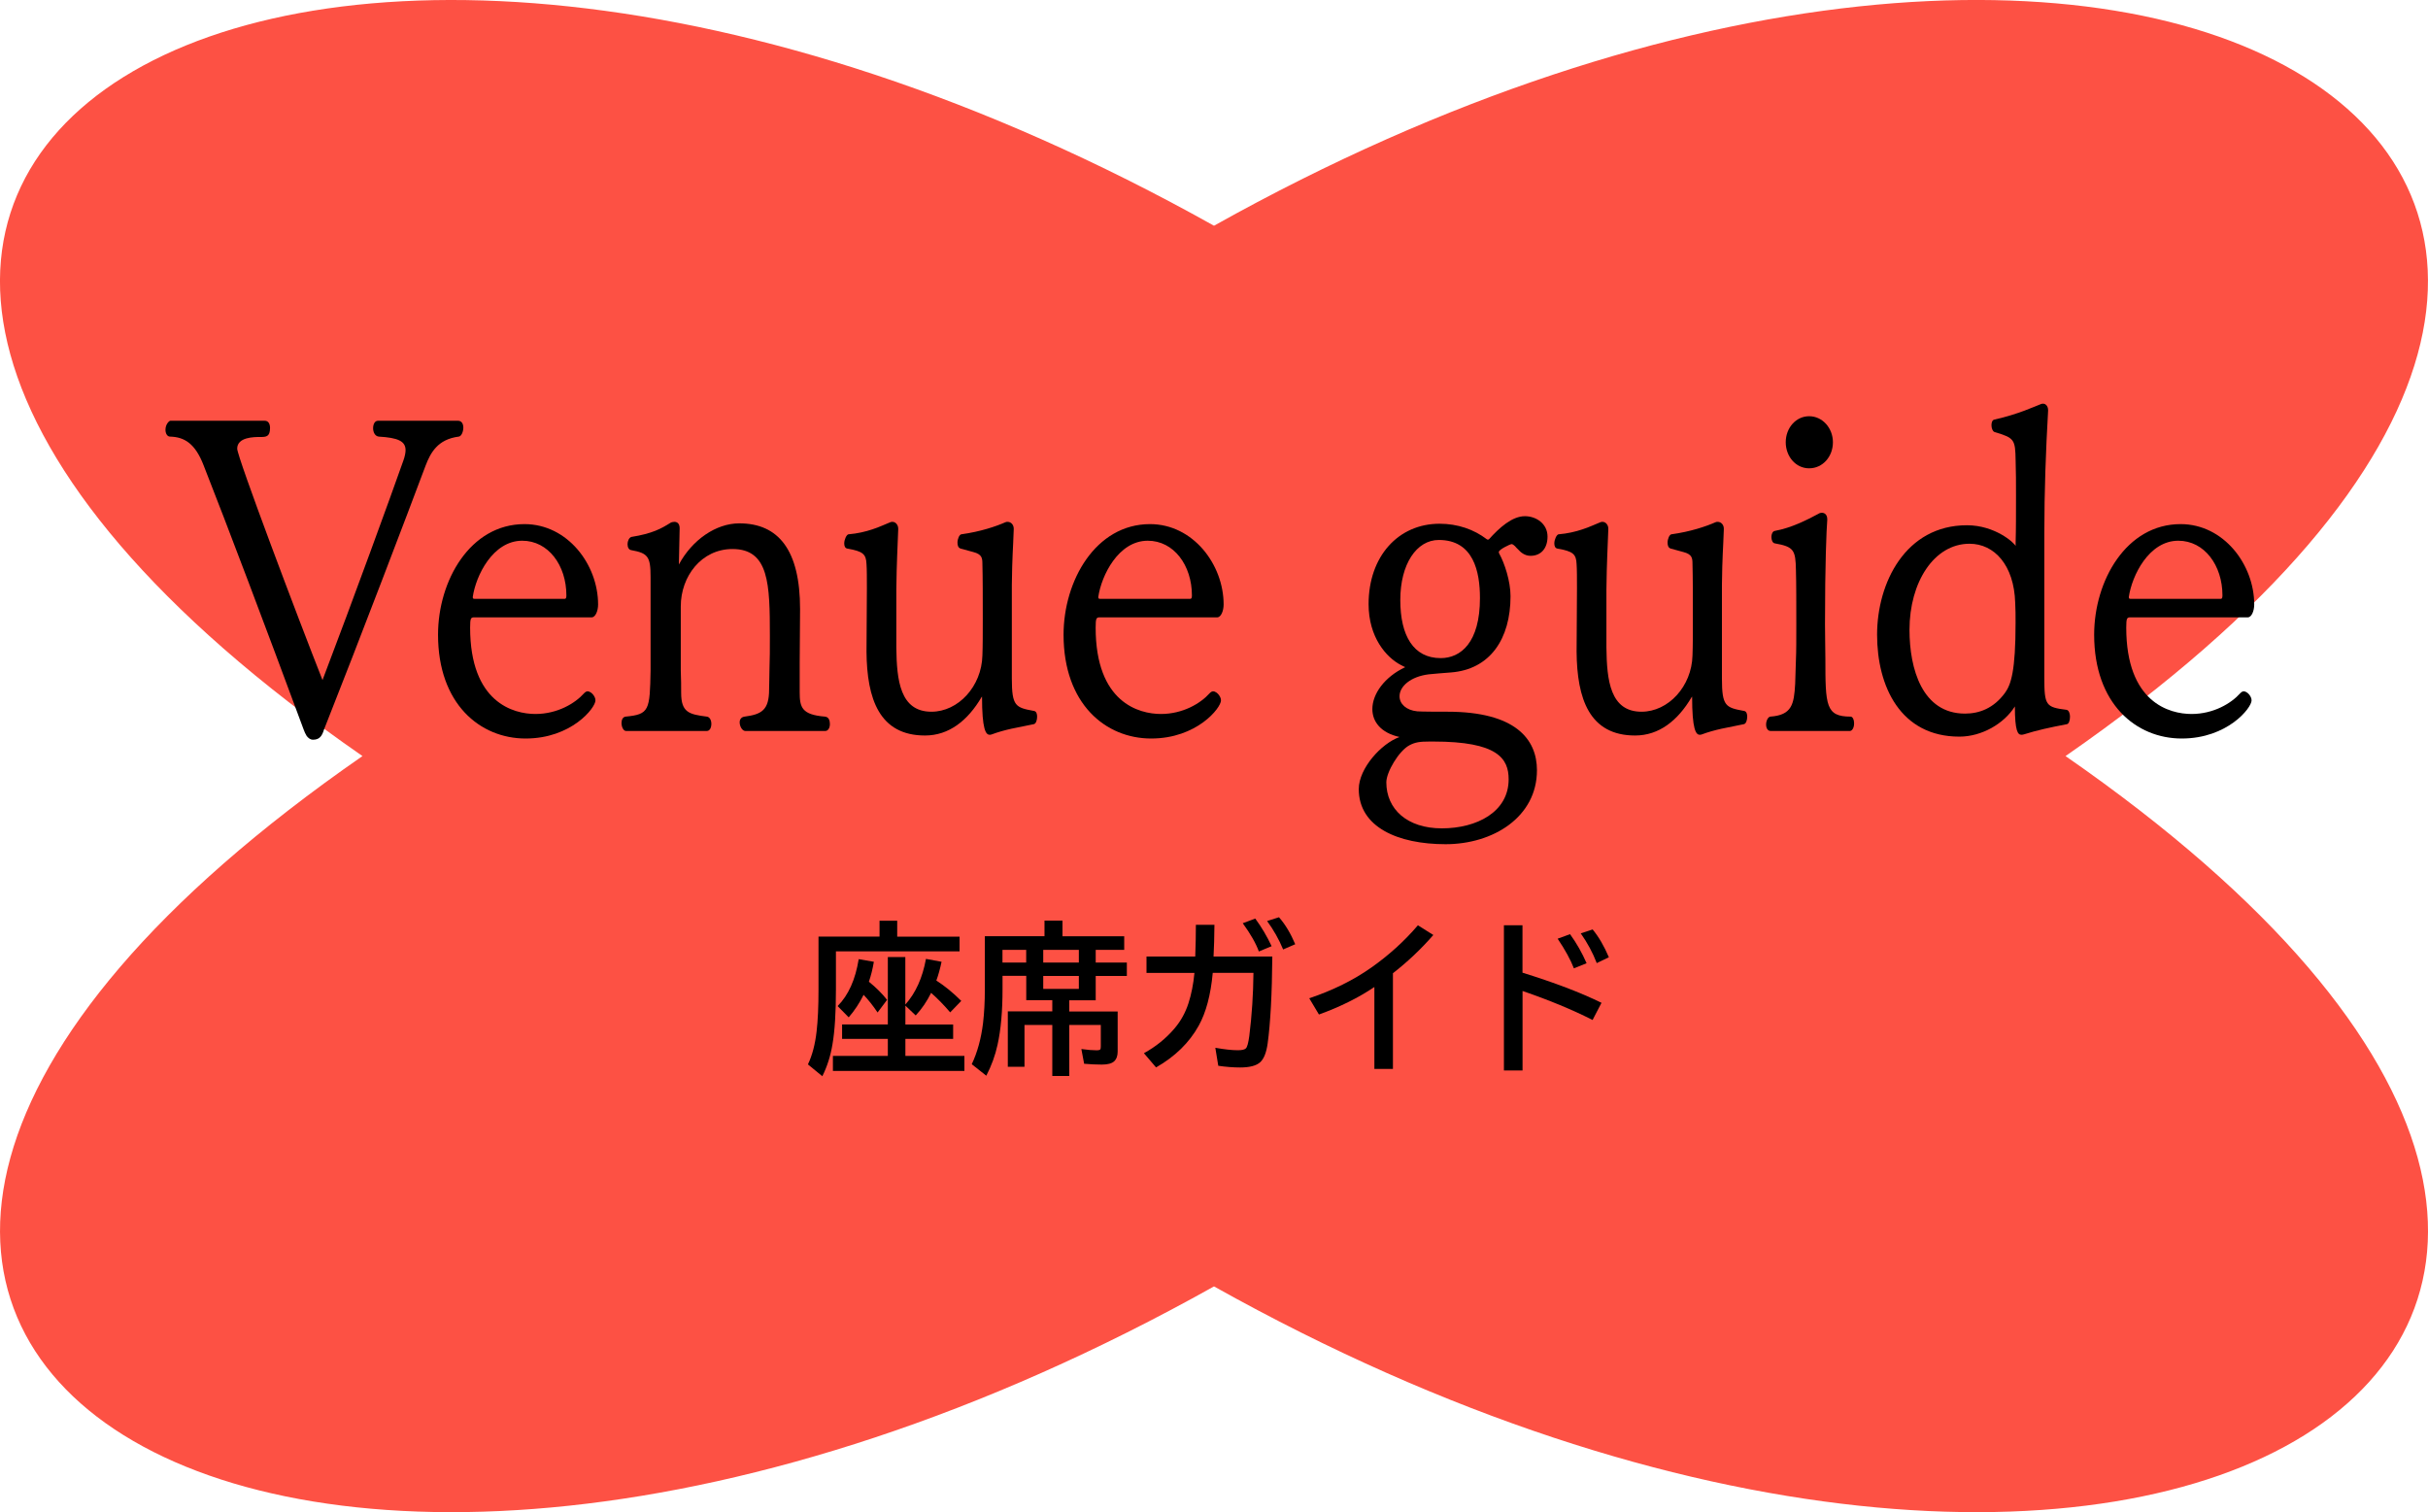<?xml version="1.0" encoding="UTF-8"?><svg id="_レイヤー_2" xmlns="http://www.w3.org/2000/svg" viewBox="0 0 385.9 240.36"><defs><style>.cls-1{fill:#fd5144;}</style></defs><g id="_レイヤー_2-2"><path class="cls-1" d="M192.95,204.48c-148.37,83.04-268.65,8.12-135.34-84.3C-75.71,27.76,44.57-47.15,192.95,35.88c148.37-83.04,268.65-8.12,135.34,84.3,133.32,92.42,13.04,167.34-135.34,84.3Z"/><path d="M72.8,66.88c.6,0,.84.54.84,1.08,0,.66-.3,1.38-.72,1.44-3.36.42-4.5,2.58-5.28,4.62-2.76,7.38-10.44,27.54-16.14,41.94-.3.96-.66,1.62-1.74,1.62-.48,0-.78-.3-1.02-.6-.18-.3-.36-.66-.48-1.02-6.06-16.38-12.12-32.4-15.9-42-1.32-3.42-3-4.5-5.34-4.56-.42,0-.72-.48-.72-1.08,0-.9.6-1.44.78-1.44h15c.6,0,.84.54.84,1.14,0,1.44-.66,1.44-1.56,1.44-.96,0-3.66,0-3.66,1.86,0,1.32,9.6,26.76,13.56,36.78,4.98-13.08,10.92-29.4,12.84-34.86.24-.66.36-1.26.36-1.68,0-1.44-1.2-1.98-4.26-2.16-.6-.06-.9-.72-.9-1.32s.24-1.2.78-1.2h12.72Z"/><path d="M75.38,98.13c-.54,0-.66.12-.66,1.62,0,11.94,6.9,13.74,10.38,13.74s6.3-1.68,7.74-3.3c.18-.18.36-.3.54-.3.36,0,.72.3.9.54.18.24.36.54.36.9,0,1.2-3.84,6.06-11.1,6.06s-13.92-5.52-13.92-16.5c0-8.58,5.1-17.58,13.74-17.58,6.84,0,11.7,6.42,11.7,12.78,0,1.02-.42,2.04-1.02,2.04h-18.66ZM89.72,95.19c.18,0,.3-.06.3-.54,0-4.8-2.88-8.7-7.02-8.7-4.68,0-7.38,5.58-7.86,8.94,0,.24.06.3.3.3h14.28Z"/><path d="M118.46,116.19c-.48,0-.9-.72-.9-1.38,0-.42.24-.84.78-.9,2.7-.36,3.9-1.02,3.9-4.32,0-.9.06-1.98.06-3.24.06-1.38.06-3.36.06-5.28,0-8.22-.12-13.8-5.94-13.8-4.92,0-8.22,4.32-8.22,9.12v10.2c.06,1.44.06,2.58.06,3.54,0,3.12,1.26,3.42,4.08,3.78.48.06.72.6.72,1.14,0,.6-.24,1.14-.72,1.14h-12.84c-.42,0-.72-.66-.72-1.26,0-.48.18-.96.66-1.02,3.78-.36,3.84-1.02,3.96-7.32v-14.88c0-3.24-.42-3.78-3.06-4.26-.42-.06-.6-.48-.6-.96s.24-1.02.6-1.14c3.36-.54,4.74-1.32,6.18-2.22.18-.12.42-.18.66-.18.42,0,.84.24.84,1.02l-.12,5.76c2.1-3.9,5.88-6.54,9.6-6.54,6.24,0,9.66,4.26,9.66,13.62,0,2.52-.06,6.18-.06,8.52v4.68c0,2.4.3,3.6,4.02,3.9.66.06.78.72.78,1.2,0,.6-.3,1.08-.72,1.08h-12.72Z"/><path d="M160.76,115.83c-1.08.24-2.16.54-3.12.9-.12.06-.24.06-.36.06-.6,0-1.2-.84-1.2-6.06l-.06.06c-2.22,3.78-5.22,6.12-9,6.12-7.26,0-9.24-5.82-9.3-13.32,0-2.76.06-6.9.06-10.08,0-1.62,0-3-.06-3.84-.06-1.62-.6-2.04-3-2.46-.42-.06-.54-.42-.54-.84,0-.6.36-1.38.66-1.44,1.44-.12,2.7-.42,3.78-.78,1.14-.36,2.1-.84,2.88-1.14.12-.06.24-.06.36-.06.48,0,.9.48.9,1.08v.12c-.12,3.54-.24,4.92-.3,9.54v9.24c.06,5.22.6,10.2,5.58,10.2,4.26,0,7.98-4.02,8.1-8.94.06-1.44.06-3.6.06-5.94,0-3.18,0-6.6-.06-8.58,0-.96-.06-1.56-1.44-1.92l-1.98-.54c-.42-.12-.54-.48-.54-.96,0-.6.3-1.26.6-1.32,3.06-.42,5.52-1.26,7.02-1.92.12-.06.24-.06.36-.06.54,0,.96.48.96,1.08v.12c-.12,3.54-.24,4.08-.3,8.82v14.88c0,4.44.6,4.62,3.54,5.16.36.06.48.48.48.9,0,.54-.18,1.14-.54,1.2l-3.54.72Z"/><path d="M174.8,98.13c-.54,0-.66.12-.66,1.62,0,11.94,6.9,13.74,10.38,13.74s6.3-1.68,7.74-3.3c.18-.18.36-.3.54-.3.36,0,.72.3.9.54s.36.54.36.9c0,1.2-3.84,6.06-11.1,6.06s-13.92-5.52-13.92-16.5c0-8.58,5.1-17.58,13.74-17.58,6.84,0,11.7,6.42,11.7,12.78,0,1.02-.42,2.04-1.02,2.04h-18.66ZM189.14,95.19c.18,0,.3-.06.3-.54,0-4.8-2.88-8.7-7.02-8.7-4.68,0-7.38,5.58-7.86,8.94,0,.24.06.3.3.3h14.28Z"/><path d="M222.62,105.69c-2.28-1.2-5.1-4.38-5.1-9.66,0-7.62,4.74-12.78,11.28-12.78,2.88,0,5.46.9,7.5,2.46.06.06.12.06.18.06s.12,0,.18-.06c1.62-1.8,3.66-3.66,5.7-3.66,1.8,0,3.6,1.2,3.6,3.24,0,1.92-1.08,3.06-2.7,3.06-.9,0-1.56-.54-1.98-1.02l-.3-.3c-.12-.12-.18-.24-.3-.3-.18-.18-.3-.24-.48-.24-.12,0-1.98.84-1.98,1.26,0,.06,0,.12.06.24.84,1.5,1.8,4.38,1.8,6.78,0,6.78-3.24,11.64-9.48,12.12-1.38.12-2.52.18-3.54.3-2.88.36-4.62,1.92-4.62,3.48,0,1.2,1.02,2.22,2.82,2.4.18,0,.54.06,4.14.06h.66c10.74,0,14.22,4.32,14.22,9.3,0,7.44-6.96,11.76-14.52,11.76s-13.8-2.7-13.8-8.76c0-3.3,3.6-7.26,6.48-8.28-3-.66-4.32-2.46-4.32-4.44,0-2.4,1.92-5.1,5.22-6.66l-.72-.36ZM227.84,117.87h-.66c-1.56,0-2.28.12-3.18.6-1.68.9-3.66,4.26-3.66,5.88,0,4.26,3.3,7.32,8.82,7.32s10.62-2.58,10.62-7.8c0-3.3-1.74-6-11.94-6ZM235.22,95.07c0-4.2-1.02-9.24-6.54-9.24-3.54,0-6.12,3.84-6.12,9.54s2.1,9.24,6.42,9.24c3.18,0,6.24-2.46,6.24-9.54Z"/><path d="M273.62,115.83c-1.08.24-2.16.54-3.12.9-.12.06-.24.06-.36.06-.6,0-1.2-.84-1.2-6.06l-.06.06c-2.22,3.78-5.22,6.12-9,6.12-7.26,0-9.24-5.82-9.3-13.32,0-2.76.06-6.9.06-10.08,0-1.62,0-3-.06-3.84-.06-1.62-.6-2.04-3-2.46-.42-.06-.54-.42-.54-.84,0-.6.36-1.38.66-1.44,1.44-.12,2.7-.42,3.78-.78,1.14-.36,2.1-.84,2.88-1.14.12-.06.24-.06.36-.06.48,0,.9.48.9,1.08v.12c-.12,3.54-.24,4.92-.3,9.54v9.24c.06,5.22.6,10.2,5.58,10.2,4.26,0,7.98-4.02,8.1-8.94.06-1.44.06-3.6.06-5.94,0-3.18,0-6.6-.06-8.58,0-.96-.06-1.56-1.44-1.92l-1.98-.54c-.42-.12-.54-.48-.54-.96,0-.6.3-1.26.6-1.32,3.06-.42,5.52-1.26,7.02-1.92.12-.06.24-.06.36-.06.54,0,.96.48.96,1.08v.12c-.12,3.54-.24,4.08-.3,8.82v14.88c0,4.44.6,4.62,3.54,5.16.36.06.48.48.48.9,0,.54-.18,1.14-.54,1.2l-3.54.72Z"/><path d="M281.42,116.19c-.48,0-.72-.48-.72-1.02,0-.6.3-1.2.66-1.26,3.42-.24,3.78-1.92,3.96-5.22l.12-3.84c.06-1.2.06-3.3.06-5.64,0-3.12,0-6.6-.06-8.58-.06-3.18-.3-3.72-3.36-4.26-.36-.06-.54-.54-.54-1.02,0-.42.18-.9.54-.96,2.64-.48,5.1-1.74,6.9-2.7.18-.12.36-.18.6-.18.42,0,.84.3.84,1.02v.12c-.12,1.5-.36,6.9-.36,16.56,0,1.98.06,4.08.06,5.46,0,7.5.06,9.24,4.02,9.24.3,0,.54.48.54.96v.18c0,.6-.3,1.14-.66,1.14h-12.6ZM283.82,70.3c0-2.28,1.62-4.14,3.72-4.14s3.78,1.86,3.78,4.14-1.62,4.14-3.78,4.14-3.72-1.92-3.72-4.14Z"/><path d="M324.92,107.67c0,4.5.24,4.74,3.54,5.16.36.06.54.6.54,1.08,0,.6-.18,1.14-.48,1.2-2.82.54-4.74.96-6.84,1.62-.18.06-.3.06-.42.06-.54,0-1.02-.54-1.02-4.5-1.74,2.76-5.28,4.8-8.82,4.8-9.36,0-13.08-7.98-13.08-16.2s4.5-17.4,14.28-17.4c4.44,0,7.5,2.76,7.74,3.3v-.6c.06-1.86.06-4.62.06-7.32,0-1.98,0-4.02-.06-5.64-.06-3.42-.18-3.6-3.36-4.56-.3-.12-.48-.6-.48-1.08,0-.42.12-.84.48-.9,3.78-.84,6.42-2.1,7.38-2.46.12-.06.24-.06.36-.06.42,0,.78.42.78,1.02v.12c-.36,6.36-.6,12.66-.6,19.62v22.74ZM320.35,98.97c0-1.08,0-2.16-.06-3.18-.18-5.94-3.3-9.36-7.26-9.36-5.64,0-9.54,6.12-9.54,13.68,0,6.24,2.04,13.32,8.82,13.32,2.28,0,4.56-.84,6.36-3.3.96-1.32,1.68-3.48,1.68-11.16Z"/><path d="M338.6,98.13c-.54,0-.66.12-.66,1.62,0,11.94,6.9,13.74,10.38,13.74s6.3-1.68,7.74-3.3c.18-.18.36-.3.54-.3.36,0,.72.3.9.54.18.24.36.54.36.9,0,1.2-3.84,6.06-11.1,6.06s-13.92-5.52-13.92-16.5c0-8.58,5.1-17.58,13.74-17.58,6.84,0,11.7,6.42,11.7,12.78,0,1.02-.42,2.04-1.02,2.04h-18.66ZM352.93,95.19c.18,0,.3-.06.3-.54,0-4.8-2.88-8.7-7.02-8.7-4.68,0-7.38,5.58-7.86,8.94,0,.24.06.3.3.3h14.28Z"/><path d="M142.61,148.88h9.9v2.34h-19.65v6.08c0,3.67-.18,6.57-.55,8.7-.3,1.84-.84,3.52-1.61,5.07l-2.29-1.88c.69-1.45,1.15-3.2,1.38-5.26.2-1.72.3-3.93.3-6.63v-8.42h9.7v-2.53h2.81v2.53ZM141.11,167.83v-2.7h-7.27v-2.29h7.27v-10.71h2.78v7.55c1.64-1.83,2.73-4.25,3.28-7.26l2.48.46c-.23,1.08-.5,2.08-.83,2.98,1.35.87,2.67,1.95,3.96,3.24l-1.76,1.82c-1.02-1.2-2.04-2.23-3.03-3.1-.67,1.36-1.49,2.56-2.45,3.59l-1.64-1.56v3h7.59v2.29h-7.59v2.7h9.38v2.39h-20.9v-2.39h8.73ZM138.1,156.05c1.13.91,2.1,1.88,2.89,2.88l-1.51,2.01c-.74-1.11-1.49-2.04-2.22-2.81-.66,1.33-1.45,2.52-2.37,3.58l-1.76-1.79c1.72-1.73,2.83-4.22,3.35-7.46l2.41.42c-.19,1.14-.46,2.2-.79,3.17Z"/><path d="M168.87,148.82h9.81v2.16h-4.53v2.02h4.95v2.13h-4.95v3.87h-4.2v1.78h7.69v6.37c0,.69-.19,1.21-.57,1.56-.38.34-1.03.51-1.94.51-.85,0-1.79-.04-2.82-.13l-.44-2.34c1.02.14,1.82.2,2.42.2.35,0,.55-.06.61-.18.04-.08.06-.24.06-.5v-3.35h-5.01v8.11h-2.7v-8.11h-4.42v6.65h-2.65v-8.81h7.07v-1.78h-4.14v-3.87h-3.77v2.11c0,3.51-.26,6.46-.79,8.84-.37,1.71-.97,3.35-1.79,4.93l-2.31-1.83c.9-1.91,1.49-4.08,1.79-6.51.19-1.61.29-3.42.29-5.42v-8.42h9.48v-2.48h2.86v2.48ZM159.33,150.98v2.02h3.77v-2.02h-3.77ZM165.81,150.98v2.02h5.66v-2.02h-5.66ZM165.81,155.13v2.06h5.66v-2.06h-5.66Z"/><path d="M182.23,152.04h7.74c.07-1.88.1-3.56.1-5.04h2.95c-.02,1.93-.06,3.61-.14,5.04h9.34c-.05,6-.3,10.6-.74,13.8-.2,1.46-.59,2.45-1.18,3-.62.56-1.68.84-3.19.84-1.09,0-2.25-.09-3.48-.27l-.47-2.86c1.46.26,2.66.39,3.59.39.64,0,1.06-.1,1.26-.29.22-.21.4-.87.55-1.98.41-3.28.63-6.63.66-10.03h-6.47c-.32,3.49-1.06,6.28-2.22,8.38-1.51,2.72-3.77,4.93-6.79,6.65l-1.93-2.26c1.9-1.04,3.51-2.35,4.85-3.92,1.01-1.18,1.75-2.53,2.23-4.02.46-1.41.78-3.02.95-4.82h-7.62v-2.6ZM200.08,151.24c-.47-1.3-1.33-2.8-2.56-4.49l1.99-.74c1,1.36,1.87,2.83,2.6,4.39l-2.03.84ZM203.94,150.92c-.67-1.61-1.52-3.11-2.55-4.52l1.89-.6c1.02,1.17,1.87,2.6,2.58,4.29l-1.92.83Z"/><path d="M218.44,169.92v-13.03c-2.57,1.73-5.51,3.18-8.81,4.37l-1.54-2.58c3.75-1.26,7.04-2.89,9.86-4.88,2.78-1.96,5.25-4.19,7.41-6.72l2.45,1.54c-1.92,2.21-4.06,4.24-6.42,6.08v15.21h-2.96Z"/><path d="M239.02,147.07h2.96v7.54c5.05,1.57,9.24,3.16,12.56,4.79l-1.42,2.73c-3.18-1.62-6.89-3.15-11.13-4.61v12.64h-2.96v-23.09ZM250.15,153.92c-.52-1.35-1.38-2.92-2.58-4.71l1.97-.72c1.05,1.45,1.92,2.99,2.63,4.62l-2.02.81ZM253.78,153.08c-.63-1.64-1.48-3.22-2.54-4.72l1.89-.62c.96,1.16,1.82,2.63,2.58,4.42l-1.93.93Z"/></g></svg>